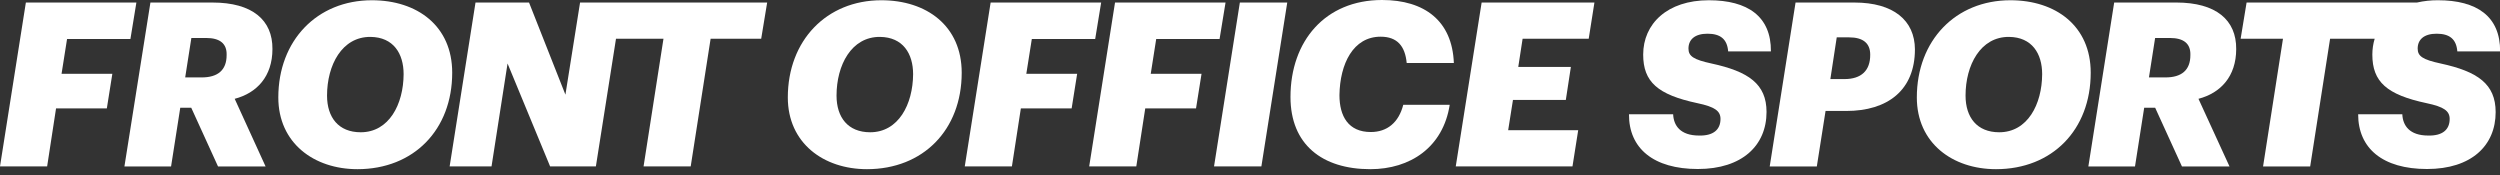 <svg xmlns="http://www.w3.org/2000/svg" width="300px" height="21px" viewBox="0 0 300 21" fill="none" aria-hidden="true">
<rect x="0" y="0" width="300" height="21" fill="#333333" stroke="none"/>
<g clip-path="url(#clip0_308_473689b552f99d1f)">
<path d="M67.85 11.36L63.484 0.304H57.061L53.957 19.967H58.984L60.906 7.618L66.012 19.967H71.506L73.92 4.647H79.617L77.228 19.967H82.885L85.274 4.647H91.344L92.059 0.304H69.608L67.85 11.36Z" fill="black" style="fill:url(#CerosGradient_id7268c448c);"/>
<path d="M123.819 4.677H131.423L132.139 0.304H118.876L115.772 19.967H121.429L122.502 13.011H128.597L129.258 8.857H123.158L123.819 4.677Z" fill="black" style="fill:url(#CerosGradient_id7268c448c);"/>
<path d="M105.764 0.03C99.177 0.03 94.538 4.871 94.538 11.693C94.538 17.166 98.82 20.301 104.035 20.301C110.79 20.301 115.405 15.569 115.405 8.722C115.4 3.11 111.198 0.03 105.764 0.03ZM104.423 15.872C101.755 15.872 100.384 14.086 100.384 11.474C100.384 7.812 102.167 4.403 105.6 4.428C108.346 4.458 109.573 6.419 109.573 8.906C109.549 12.519 107.82 15.872 104.418 15.872H104.423Z" fill="black" style="fill:url(#CerosGradient_id7268c448c);"/>
<path d="M8.047 4.677H15.651L16.366 0.304H3.104L0 19.967H5.657L6.725 13.011H12.82L13.481 8.857H7.386L8.047 4.677Z" fill="black" style="fill:url(#CerosGradient_id7268c448c);"/>
<path d="M44.629 0.03C38.038 0.03 33.398 4.871 33.398 11.693C33.398 17.166 37.68 20.301 42.895 20.301C49.651 20.301 54.265 15.569 54.265 8.722C54.265 3.11 50.063 0.03 44.629 0.03ZM43.283 15.872C40.62 15.872 39.245 14.086 39.245 11.474C39.245 7.812 41.033 4.403 44.46 4.428C47.207 4.458 48.434 6.419 48.434 8.906C48.414 12.519 46.685 15.872 43.283 15.872Z" fill="black" style="fill:url(#CerosGradient_id7268c448c);"/>
<path d="M32.693 5.886C32.723 2.403 30.279 0.304 25.501 0.304H18.05L14.931 19.972H20.529L21.632 12.927H22.948L26.162 19.972H31.869L28.163 11.857C30.801 11.17 32.693 9.19 32.693 5.886ZM24.21 9.29H22.223L22.963 4.558H24.751C26.37 4.558 27.235 5.22 27.195 6.593C27.205 8.444 26.102 9.29 24.21 9.29Z" fill="black" style="fill:url(#CerosGradient_id7268c448c);"/>
<path d="M241.25 0.03C234.659 0.03 230.02 4.871 230.02 11.693C230.02 17.166 234.301 20.301 239.521 20.301C246.276 20.301 250.886 15.569 250.886 8.722C250.886 3.11 246.689 0.03 241.25 0.03ZM239.904 15.872C237.241 15.872 235.866 14.086 235.866 11.474C235.866 7.812 237.654 4.403 241.086 4.428C243.833 4.458 245.059 6.419 245.059 8.906C245.04 12.519 243.311 15.872 239.904 15.872Z" fill="black" style="fill:url(#CerosGradient_id7268c448c);"/>
<path d="M268.344 5.886C268.374 2.403 265.931 0.303 261.152 0.303H253.702L250.603 19.972H256.2L257.303 12.927H258.619L261.833 19.972H267.54L263.815 11.857C266.452 11.17 268.344 9.19 268.344 5.886ZM259.861 9.29H257.874L258.614 4.558H260.402C262.022 4.558 262.886 5.219 262.846 6.593C262.856 8.444 261.758 9.29 259.861 9.29Z" fill="black" style="fill:url(#CerosGradient_id7268c448c);"/>
<path d="M205.392 7.623C203.222 7.155 202.616 6.742 202.616 5.831C202.616 4.762 203.361 4.045 204.896 4.045C206.431 4.045 207.26 4.677 207.379 6.165H212.51C212.54 1.955 209.714 0.03 205.06 0.03C200.063 0.03 197.182 2.861 197.182 6.548C197.182 9.822 198.91 11.36 203.689 12.38C205.775 12.817 206.46 13.315 206.46 14.275C206.46 15.569 205.581 16.31 203.882 16.265C201.627 16.265 200.833 15.056 200.778 13.708H195.478C195.453 17.803 198.419 20.281 203.743 20.281C209.068 20.281 211.984 17.45 211.984 13.434C211.984 10.071 209.813 8.583 205.392 7.623Z" fill="black" style="fill:url(#CerosGradient_id7268c448c);"/>
<path d="M222.524 0.304H215.466L212.366 19.972H218.019L219.067 13.315H221.55C226.517 13.315 229.791 10.827 229.791 5.916C229.771 2.448 227.218 0.304 222.524 0.304ZM221.342 9.489H219.643L220.408 4.483H221.898C223.577 4.483 224.426 5.2 224.426 6.548C224.446 8.474 223.348 9.489 221.342 9.489Z" fill="black" style="fill:url(#CerosGradient_id7268c448c);"/>
<path d="M292.892 7.623C290.721 7.155 290.12 6.742 290.12 5.832C290.12 4.762 290.86 4.045 292.395 4.045C293.93 4.045 294.76 4.677 294.879 6.165H300.015C300.04 1.955 297.213 0.03 292.564 0.03C291.714 0.024 290.865 0.116 290.036 0.304H269.591L268.876 4.652H273.957L271.568 19.972H277.221L279.61 4.652H284.959C284.775 5.267 284.681 5.906 284.681 6.548C284.681 9.822 286.41 11.36 291.188 12.38C293.274 12.817 293.96 13.315 293.96 14.275C293.96 15.569 293.086 16.31 291.382 16.265C289.132 16.265 288.332 15.056 288.278 13.708H282.978C282.978 17.803 285.918 20.281 291.243 20.281C296.568 20.281 299.478 17.47 299.478 13.454C299.478 10.071 297.313 8.583 292.892 7.623Z" fill="black" style="fill:url(#CerosGradient_id7268c448c);"/>
<path d="M138.745 4.677H146.349L147.065 0.304H133.803L130.703 19.967H136.356L137.429 13.011H143.523L144.184 8.857H138.089L138.745 4.677Z" fill="black" style="fill:url(#CerosGradient_id7268c448c);"/>
<path d="M174.691 19.967H188.698L189.384 15.624H180.98L181.556 11.991H187.899L188.505 8.031H182.192L182.713 4.647H190.646L191.331 0.304H177.796L174.691 19.967Z" fill="black" style="fill:url(#CerosGradient_id7268c448c);"/>
<path d="M145.684 19.967H151.366L154.47 0.303H148.783L145.684 19.967Z" fill="black" style="fill:url(#CerosGradient_id7268c448c);"/>
<path d="M165.676 4.403C167.663 4.403 168.612 5.528 168.805 7.563H174.463C174.269 2.503 170.946 0 165.84 0C159.03 0 154.858 4.926 154.858 11.638C154.858 17.33 158.648 20.301 164.439 20.301C169.218 20.301 173.171 17.689 173.966 12.573H168.393C167.842 14.718 166.446 15.843 164.494 15.843C161.802 15.843 160.734 13.947 160.734 11.414C160.789 7.648 162.388 4.403 165.676 4.403Z" fill="black" style="fill:url(#CerosGradient_id7268c448c);"/>
</g>
<defs><linearGradient class="cerosgradient" data-cerosgradient="true" id="CerosGradient_id7268c448c" gradientUnits="userSpaceOnUse" x1="50%" y1="100%" x2="50%" y2="0%"><stop offset="0%" stop-color="#FFFFFF"/><stop offset="100%" stop-color="#FFFFFF"/></linearGradient><linearGradient/>
<clipPath id="clip0_308_473689b552f99d1f">
<rect width="300" height="20.301" fill="white" style="fill:url(#CerosGradient_id7268c448c);"/>
</clipPath>
</defs>
</svg>